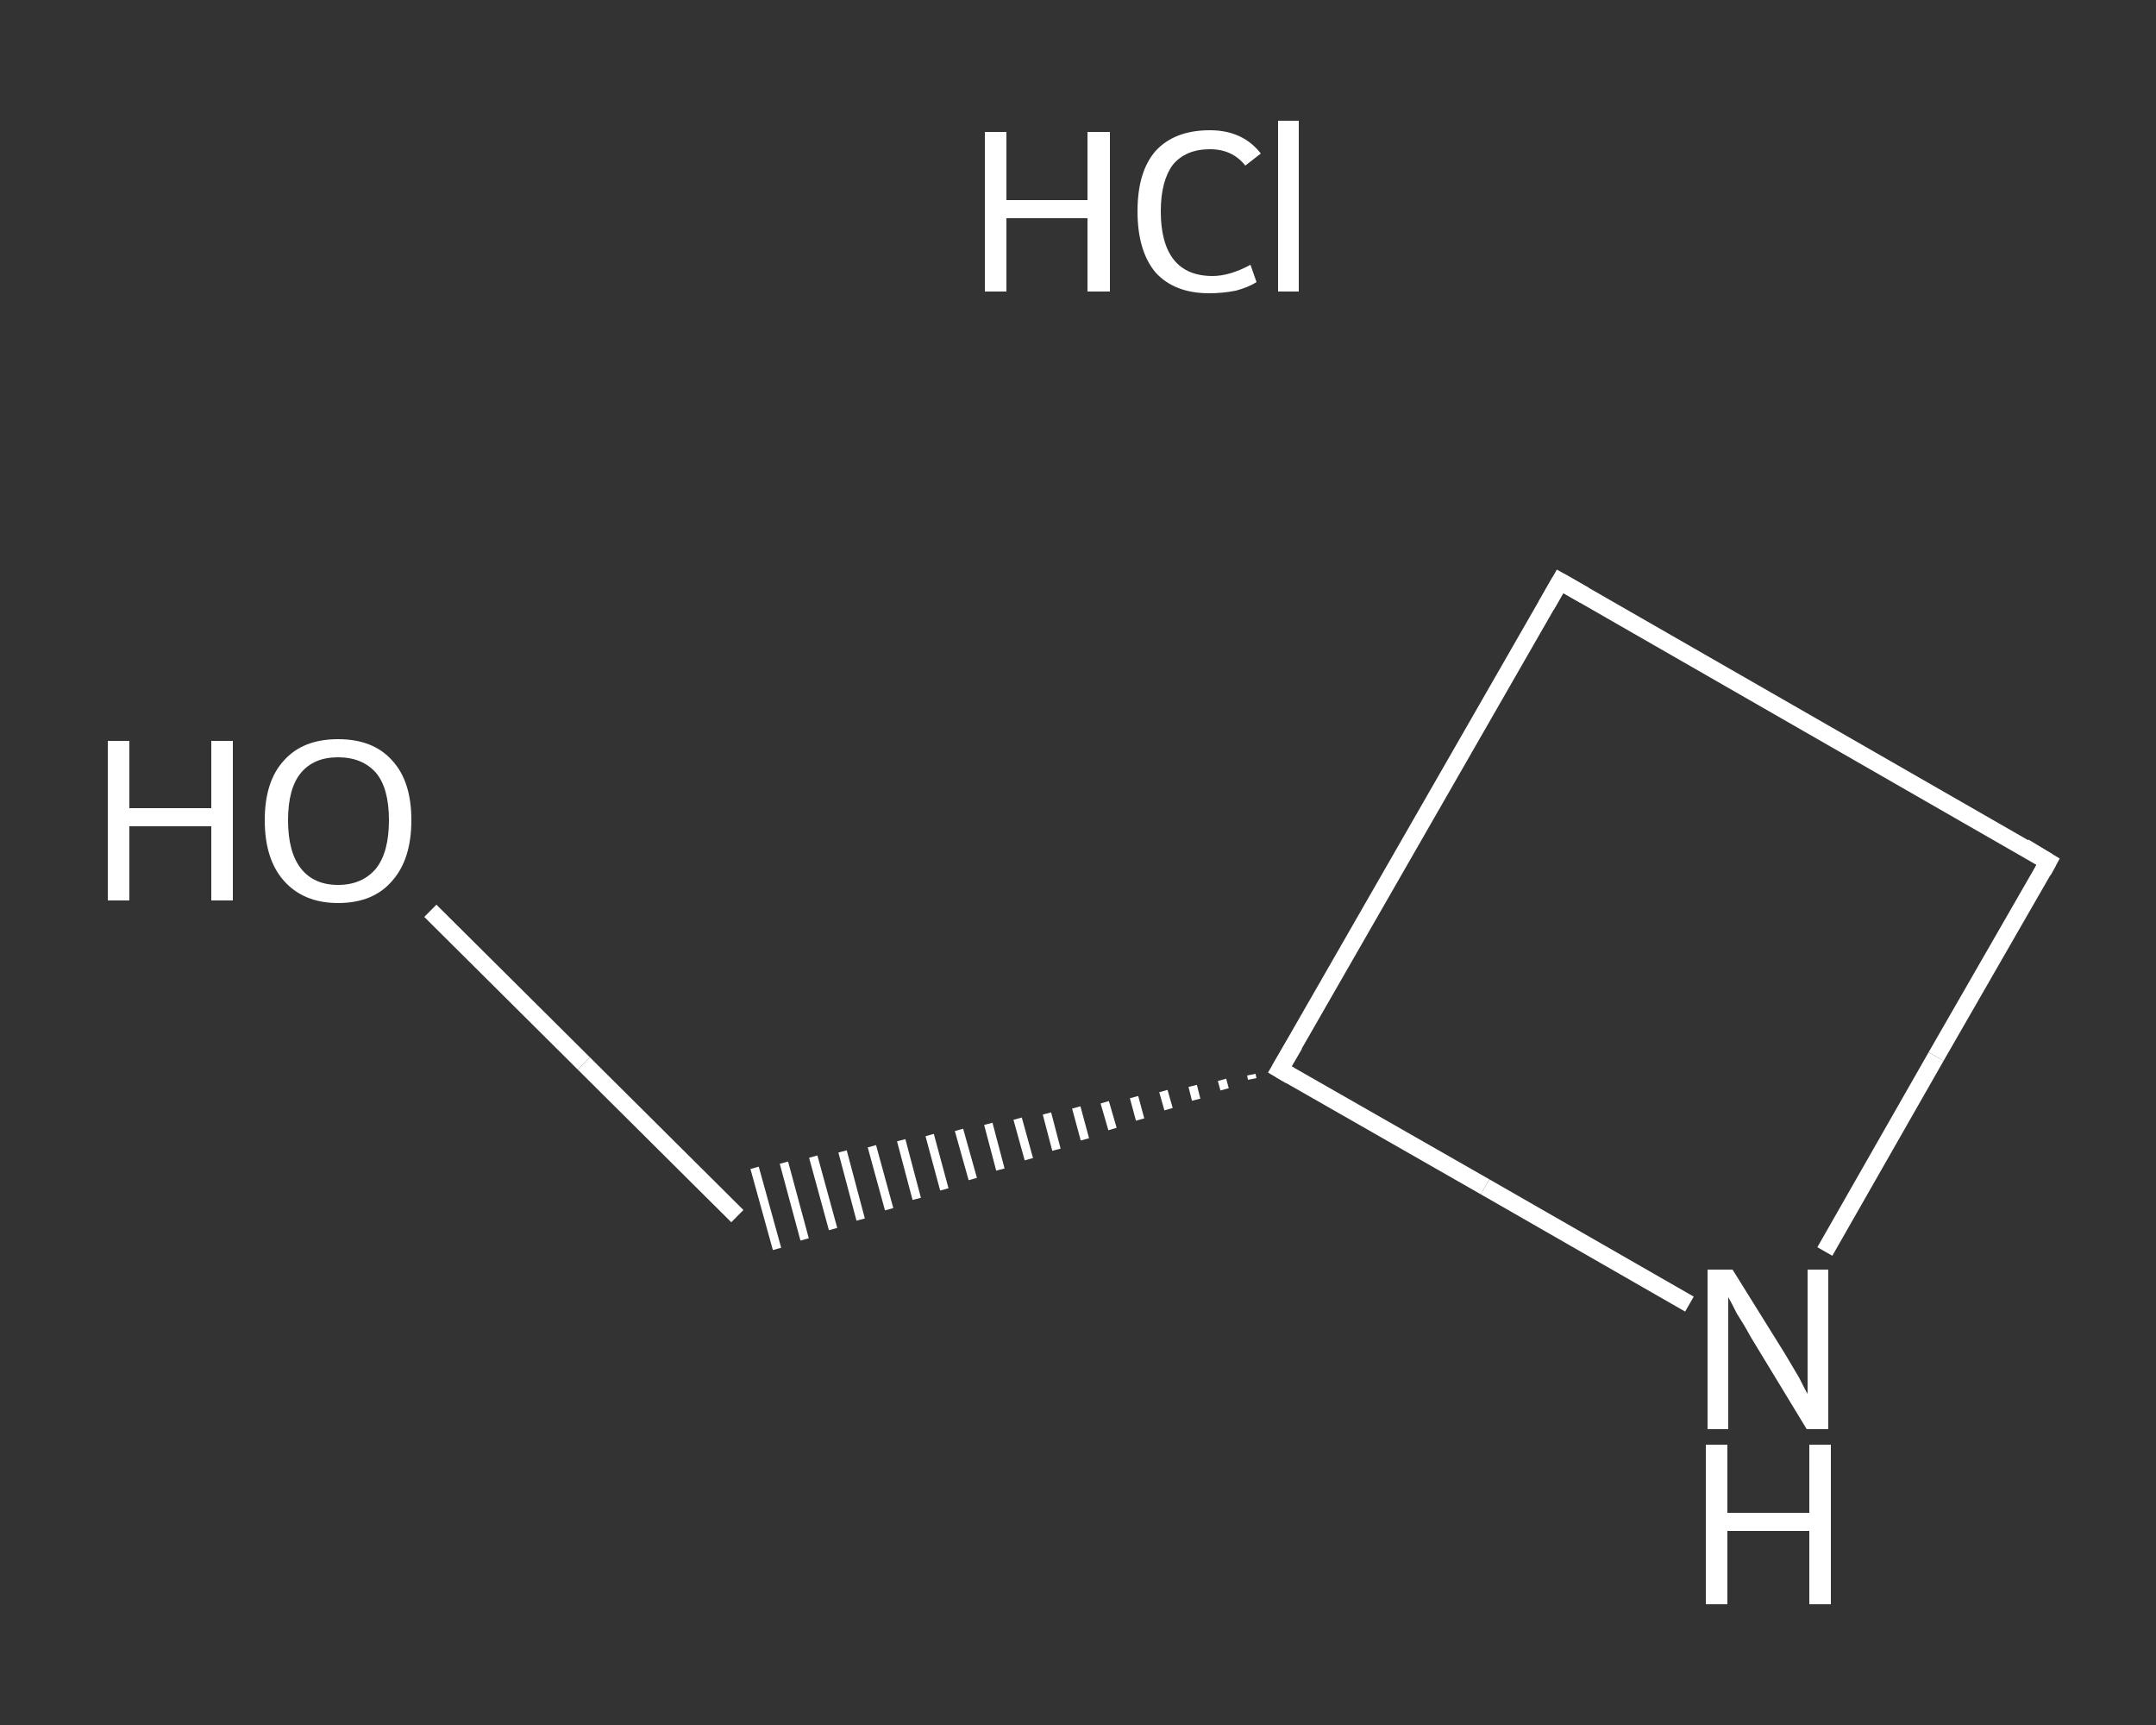 <?xml version='1.0' encoding='iso-8859-1'?>
<svg version='1.1' baseProfile='full'
              xmlns='http://www.w3.org/2000/svg'
                      xmlns:rdkit='http://www.rdkit.org/xml'
                      xmlns:xlink='http://www.w3.org/1999/xlink'
                  xml:space='preserve'
width='250px' height='200px' viewBox='0 0 250 200'>
<rect x="0" y="0" width="250" height="200" fill="#333333" stroke="none"/>
<!-- END OF HEADER -->
<rect style='opacity:1.0;fill:transparent;stroke:none' width='250.0' height='200.0' x='0.0' y='0.0'> </rect>
<path class='bond-0 atom-1 atom-2' d='M 49.9,105.6 L 67.7,123.3' style='fill:none;fill-rule:evenodd;stroke:#FFFFFF;stroke-width:2.0px;stroke-linecap:butt;stroke-linejoin:miter;stroke-opacity:1' />
<path class='bond-0 atom-1 atom-2' d='M 67.7,123.3 L 85.5,141.0' style='fill:none;fill-rule:evenodd;stroke:#FFFFFF;stroke-width:2.0px;stroke-linecap:butt;stroke-linejoin:miter;stroke-opacity:1' />
<path class='bond-1 atom-3 atom-2' d='M 145.1,124.6 L 145.2,125.1' style='fill:none;fill-rule:evenodd;stroke:#FFFFFF;stroke-width:1.0px;stroke-linecap:butt;stroke-linejoin:miter;stroke-opacity:1' />
<path class='bond-1 atom-3 atom-2' d='M 141.7,125.2 L 142.0,126.3' style='fill:none;fill-rule:evenodd;stroke:#FFFFFF;stroke-width:1.0px;stroke-linecap:butt;stroke-linejoin:miter;stroke-opacity:1' />
<path class='bond-1 atom-3 atom-2' d='M 138.3,125.9 L 138.7,127.5' style='fill:none;fill-rule:evenodd;stroke:#FFFFFF;stroke-width:1.0px;stroke-linecap:butt;stroke-linejoin:miter;stroke-opacity:1' />
<path class='bond-1 atom-3 atom-2' d='M 134.9,126.5 L 135.5,128.6' style='fill:none;fill-rule:evenodd;stroke:#FFFFFF;stroke-width:1.0px;stroke-linecap:butt;stroke-linejoin:miter;stroke-opacity:1' />
<path class='bond-1 atom-3 atom-2' d='M 131.5,127.2 L 132.2,129.8' style='fill:none;fill-rule:evenodd;stroke:#FFFFFF;stroke-width:1.0px;stroke-linecap:butt;stroke-linejoin:miter;stroke-opacity:1' />
<path class='bond-1 atom-3 atom-2' d='M 128.1,127.8 L 129.0,130.9' style='fill:none;fill-rule:evenodd;stroke:#FFFFFF;stroke-width:1.0px;stroke-linecap:butt;stroke-linejoin:miter;stroke-opacity:1' />
<path class='bond-1 atom-3 atom-2' d='M 124.8,128.4 L 125.8,132.1' style='fill:none;fill-rule:evenodd;stroke:#FFFFFF;stroke-width:1.0px;stroke-linecap:butt;stroke-linejoin:miter;stroke-opacity:1' />
<path class='bond-1 atom-3 atom-2' d='M 121.4,129.1 L 122.5,133.3' style='fill:none;fill-rule:evenodd;stroke:#FFFFFF;stroke-width:1.0px;stroke-linecap:butt;stroke-linejoin:miter;stroke-opacity:1' />
<path class='bond-1 atom-3 atom-2' d='M 118.0,129.7 L 119.3,134.4' style='fill:none;fill-rule:evenodd;stroke:#FFFFFF;stroke-width:1.0px;stroke-linecap:butt;stroke-linejoin:miter;stroke-opacity:1' />
<path class='bond-1 atom-3 atom-2' d='M 114.6,130.3 L 116.0,135.6' style='fill:none;fill-rule:evenodd;stroke:#FFFFFF;stroke-width:1.0px;stroke-linecap:butt;stroke-linejoin:miter;stroke-opacity:1' />
<path class='bond-1 atom-3 atom-2' d='M 111.2,131.0 L 112.8,136.7' style='fill:none;fill-rule:evenodd;stroke:#FFFFFF;stroke-width:1.0px;stroke-linecap:butt;stroke-linejoin:miter;stroke-opacity:1' />
<path class='bond-1 atom-3 atom-2' d='M 107.8,131.6 L 109.5,137.9' style='fill:none;fill-rule:evenodd;stroke:#FFFFFF;stroke-width:1.0px;stroke-linecap:butt;stroke-linejoin:miter;stroke-opacity:1' />
<path class='bond-1 atom-3 atom-2' d='M 104.5,132.2 L 106.3,139.0' style='fill:none;fill-rule:evenodd;stroke:#FFFFFF;stroke-width:1.0px;stroke-linecap:butt;stroke-linejoin:miter;stroke-opacity:1' />
<path class='bond-1 atom-3 atom-2' d='M 101.1,132.9 L 103.1,140.2' style='fill:none;fill-rule:evenodd;stroke:#FFFFFF;stroke-width:1.0px;stroke-linecap:butt;stroke-linejoin:miter;stroke-opacity:1' />
<path class='bond-1 atom-3 atom-2' d='M 97.7,133.5 L 99.8,141.4' style='fill:none;fill-rule:evenodd;stroke:#FFFFFF;stroke-width:1.0px;stroke-linecap:butt;stroke-linejoin:miter;stroke-opacity:1' />
<path class='bond-1 atom-3 atom-2' d='M 94.3,134.1 L 96.6,142.5' style='fill:none;fill-rule:evenodd;stroke:#FFFFFF;stroke-width:1.0px;stroke-linecap:butt;stroke-linejoin:miter;stroke-opacity:1' />
<path class='bond-1 atom-3 atom-2' d='M 90.9,134.8 L 93.3,143.7' style='fill:none;fill-rule:evenodd;stroke:#FFFFFF;stroke-width:1.0px;stroke-linecap:butt;stroke-linejoin:miter;stroke-opacity:1' />
<path class='bond-1 atom-3 atom-2' d='M 87.5,135.4 L 90.1,144.8' style='fill:none;fill-rule:evenodd;stroke:#FFFFFF;stroke-width:1.0px;stroke-linecap:butt;stroke-linejoin:miter;stroke-opacity:1' />
<path class='bond-2 atom-3 atom-4' d='M 148.4,124.0 L 180.9,67.4' style='fill:none;fill-rule:evenodd;stroke:#FFFFFF;stroke-width:2.0px;stroke-linecap:butt;stroke-linejoin:miter;stroke-opacity:1' />
<path class='bond-3 atom-4 atom-5' d='M 180.9,67.4 L 237.5,99.9' style='fill:none;fill-rule:evenodd;stroke:#FFFFFF;stroke-width:2.0px;stroke-linecap:butt;stroke-linejoin:miter;stroke-opacity:1' />
<path class='bond-4 atom-5 atom-6' d='M 237.5,99.9 L 224.5,122.5' style='fill:none;fill-rule:evenodd;stroke:#FFFFFF;stroke-width:2.0px;stroke-linecap:butt;stroke-linejoin:miter;stroke-opacity:1' />
<path class='bond-4 atom-5 atom-6' d='M 224.5,122.5 L 211.6,145.1' style='fill:none;fill-rule:evenodd;stroke:#FFFFFF;stroke-width:2.0px;stroke-linecap:butt;stroke-linejoin:miter;stroke-opacity:1' />
<path class='bond-5 atom-6 atom-3' d='M 195.9,151.2 L 172.2,137.6' style='fill:none;fill-rule:evenodd;stroke:#FFFFFF;stroke-width:2.0px;stroke-linecap:butt;stroke-linejoin:miter;stroke-opacity:1' />
<path class='bond-5 atom-6 atom-3' d='M 172.2,137.6 L 148.4,124.0' style='fill:none;fill-rule:evenodd;stroke:#FFFFFF;stroke-width:2.0px;stroke-linecap:butt;stroke-linejoin:miter;stroke-opacity:1' />
<path d='M 150.1,121.1 L 148.4,124.0 L 149.6,124.7' style='fill:none;stroke:#FFFFFF;stroke-width:2.0px;stroke-linecap:butt;stroke-linejoin:miter;stroke-opacity:1;' />
<path d='M 179.3,70.2 L 180.9,67.4 L 183.7,69.0' style='fill:none;stroke:#FFFFFF;stroke-width:2.0px;stroke-linecap:butt;stroke-linejoin:miter;stroke-opacity:1;' />
<path d='M 234.7,98.2 L 237.5,99.9 L 236.9,101.0' style='fill:none;stroke:#FFFFFF;stroke-width:2.0px;stroke-linecap:butt;stroke-linejoin:miter;stroke-opacity:1;' />
<path class='atom-0' d='M 114.2 15.3
L 116.7 15.3
L 116.7 23.2
L 126.1 23.2
L 126.1 15.3
L 128.7 15.3
L 128.7 33.8
L 126.1 33.8
L 126.1 25.3
L 116.7 25.3
L 116.7 33.8
L 114.2 33.8
L 114.2 15.3
' fill='#FFFFFF'/>
<path class='atom-0' d='M 131.9 24.5
Q 131.9 19.9, 134.0 17.5
Q 136.2 15.1, 140.3 15.1
Q 144.1 15.1, 146.2 17.8
L 144.4 19.2
Q 142.9 17.3, 140.3 17.3
Q 137.5 17.3, 136.0 19.1
Q 134.6 21.0, 134.6 24.5
Q 134.6 28.2, 136.1 30.1
Q 137.6 32.0, 140.6 32.0
Q 142.6 32.0, 145.0 30.7
L 145.7 32.7
Q 144.8 33.3, 143.3 33.7
Q 141.8 34.0, 140.2 34.0
Q 136.2 34.0, 134.0 31.6
Q 131.9 29.1, 131.9 24.5
' fill='#FFFFFF'/>
<path class='atom-0' d='M 148.2 14.0
L 150.6 14.0
L 150.6 33.8
L 148.2 33.8
L 148.2 14.0
' fill='#FFFFFF'/>
<path class='atom-1' d='M 12.5 85.9
L 15.0 85.9
L 15.0 93.7
L 24.5 93.7
L 24.5 85.9
L 27.0 85.9
L 27.0 104.4
L 24.5 104.4
L 24.5 95.8
L 15.0 95.8
L 15.0 104.4
L 12.5 104.4
L 12.5 85.9
' fill='#FFFFFF'/>
<path class='atom-1' d='M 30.7 95.1
Q 30.7 90.6, 32.9 88.2
Q 35.1 85.7, 39.2 85.7
Q 43.3 85.7, 45.5 88.2
Q 47.7 90.6, 47.7 95.1
Q 47.7 99.6, 45.5 102.1
Q 43.3 104.7, 39.2 104.7
Q 35.2 104.7, 32.9 102.1
Q 30.7 99.6, 30.7 95.1
M 39.2 102.6
Q 42.0 102.6, 43.6 100.7
Q 45.1 98.8, 45.1 95.1
Q 45.1 91.4, 43.6 89.6
Q 42.0 87.8, 39.2 87.8
Q 36.4 87.8, 34.9 89.6
Q 33.4 91.4, 33.4 95.1
Q 33.4 98.8, 34.9 100.7
Q 36.4 102.6, 39.2 102.6
' fill='#FFFFFF'/>
<path class='atom-6' d='M 200.9 147.2
L 207.0 157.0
Q 207.6 158.0, 208.6 159.7
Q 209.5 161.5, 209.6 161.6
L 209.6 147.2
L 212.0 147.2
L 212.0 165.7
L 209.5 165.7
L 203.0 155.0
Q 202.3 153.7, 201.4 152.3
Q 200.7 150.9, 200.4 150.4
L 200.4 165.7
L 198.0 165.7
L 198.0 147.2
L 200.9 147.2
' fill='#FFFFFF'/>
<path class='atom-6' d='M 197.8 167.5
L 200.3 167.5
L 200.3 175.4
L 209.8 175.4
L 209.8 167.5
L 212.3 167.5
L 212.3 186.0
L 209.8 186.0
L 209.8 177.5
L 200.3 177.5
L 200.3 186.0
L 197.8 186.0
L 197.8 167.5
' fill='#FFFFFF'/>
</svg>
